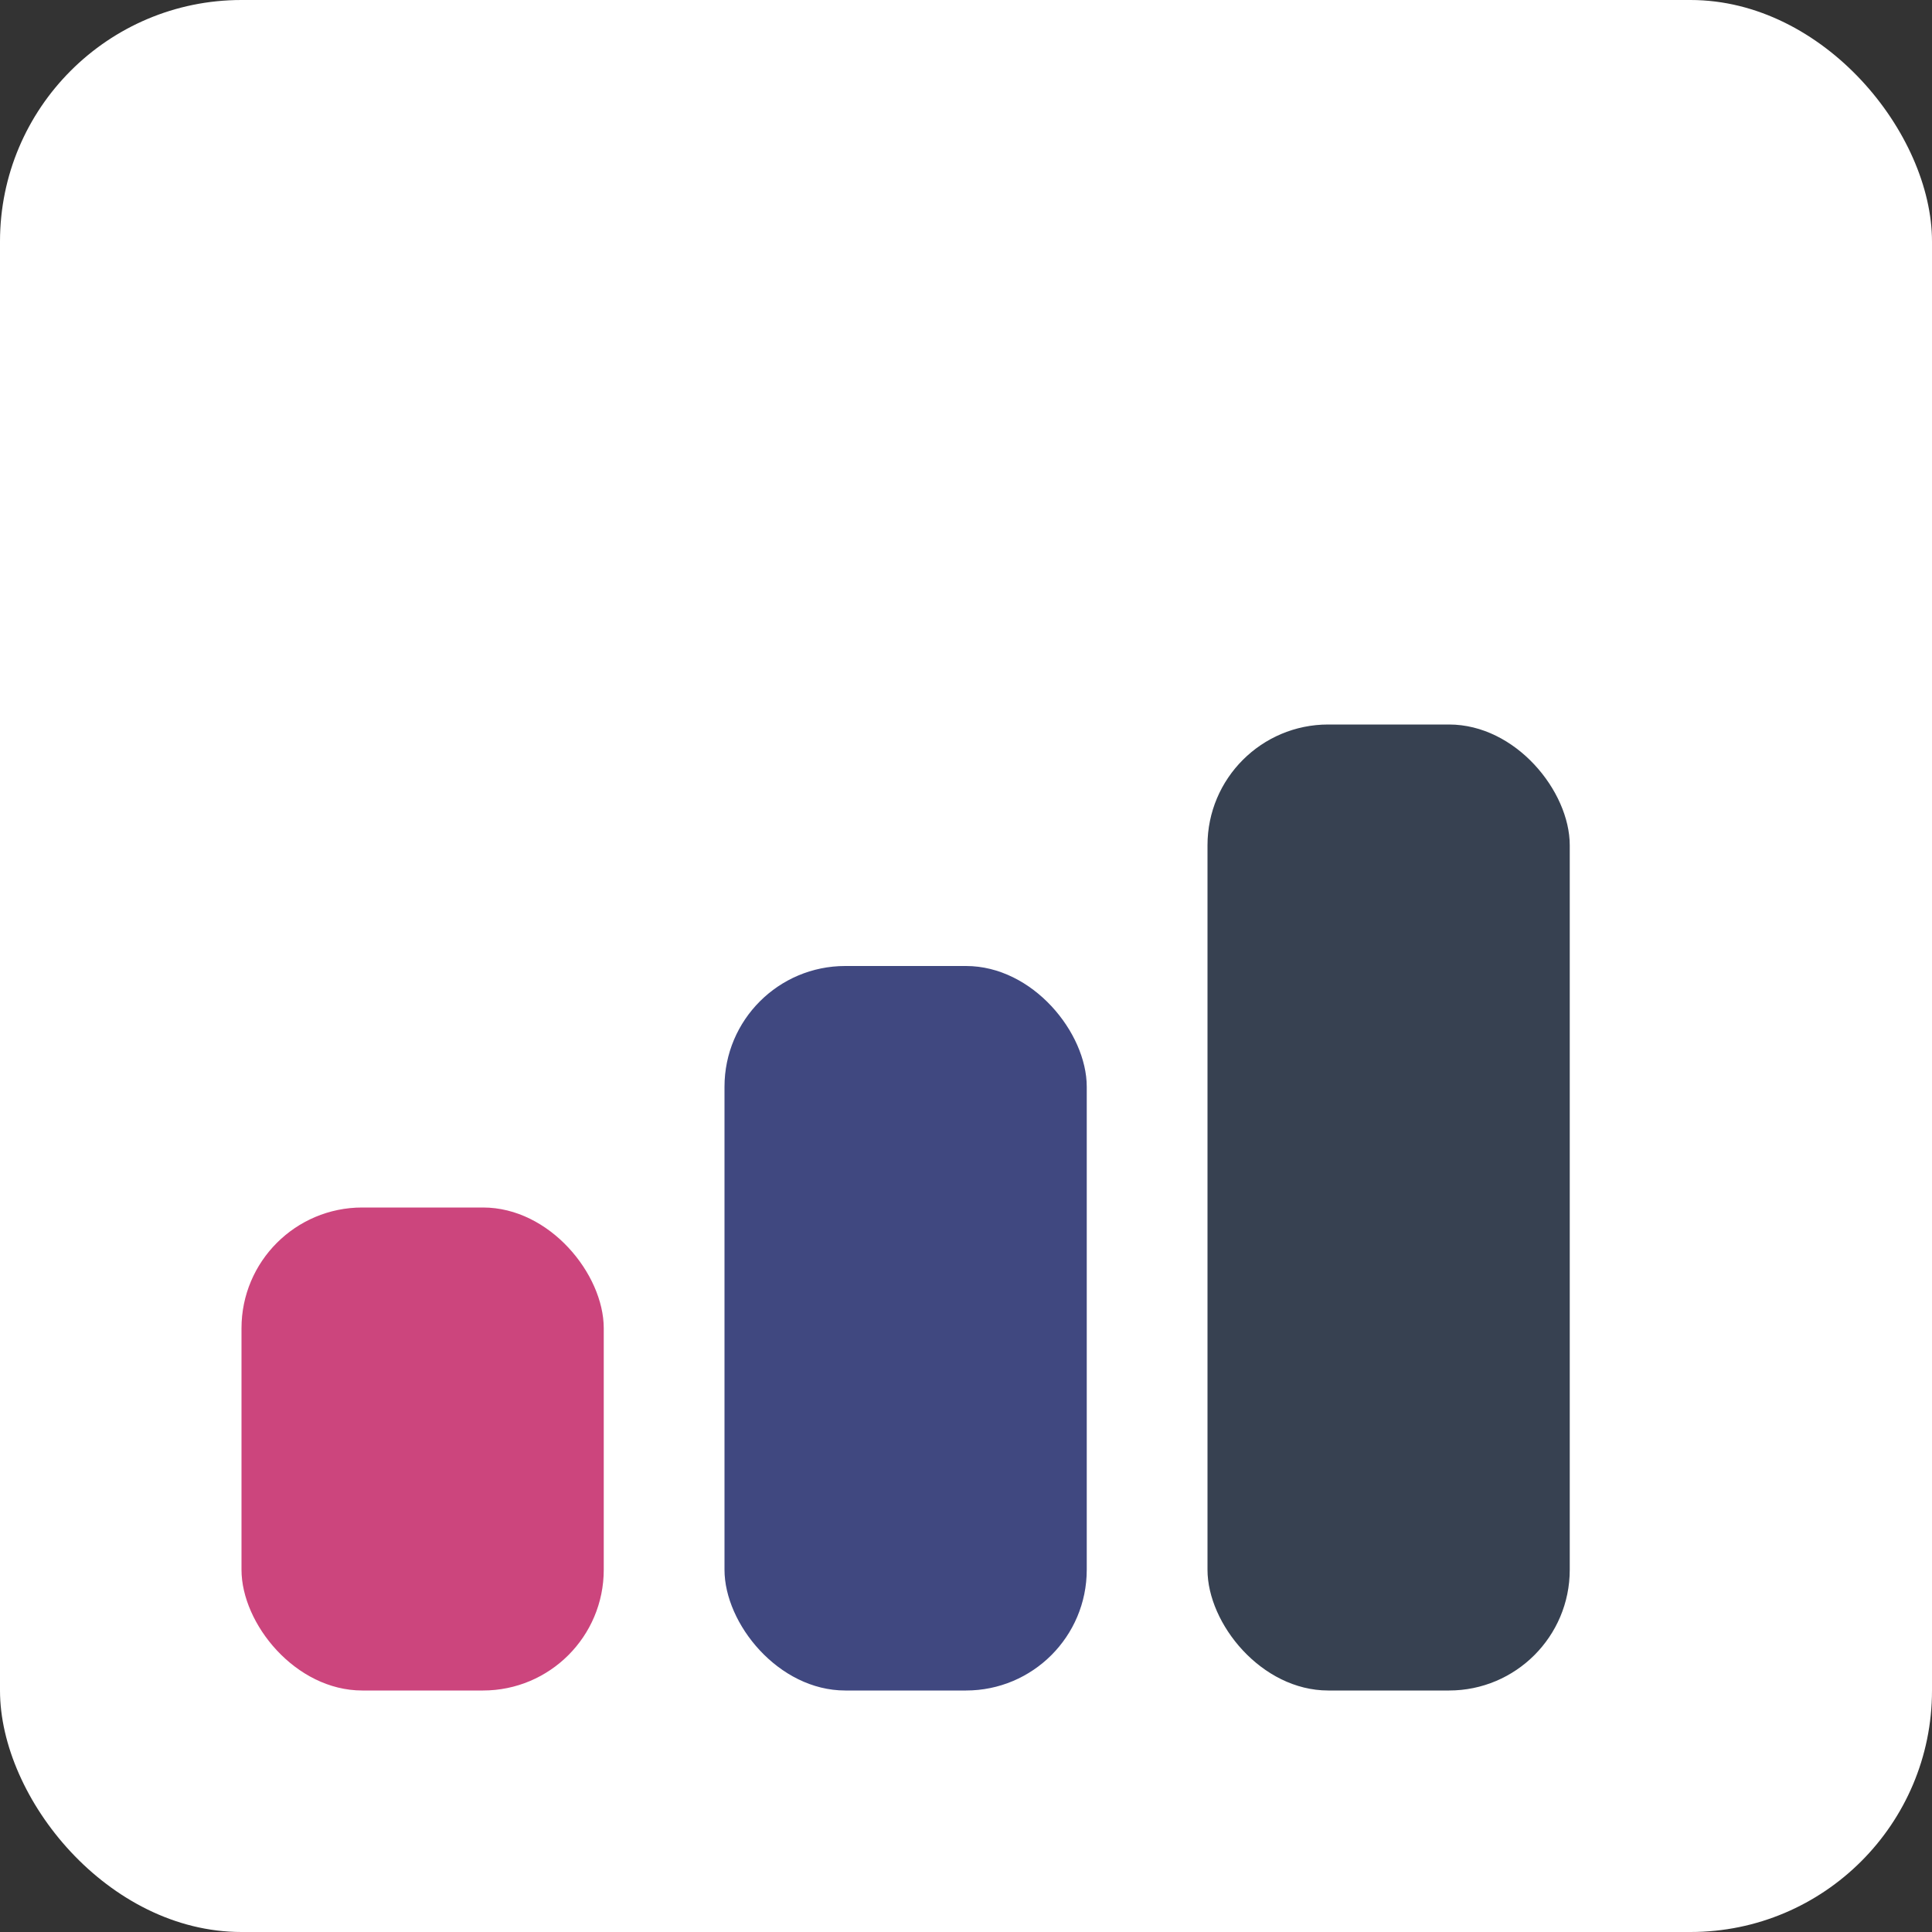<svg width="16" height="16" viewBox="0 0 16 16" fill="none" xmlns="http://www.w3.org/2000/svg">
  <rect x="0" y="0" width="16" height="16" fill="#333333" stroke="none"/>
  <!-- Background -->
  <rect width="16" height="16" rx="2" fill="white"/>
  
  <!-- Very thick bars for maximum visibility at 16px -->
  <rect x="2" y="10" width="3" height="4" rx="1" fill="#CC457D"/>
  <rect x="6" y="8" width="3" height="6" rx="1" fill="#404880"/>
  <rect x="10" y="6" width="3" height="8" rx="1" fill="#374151"/>
</svg>